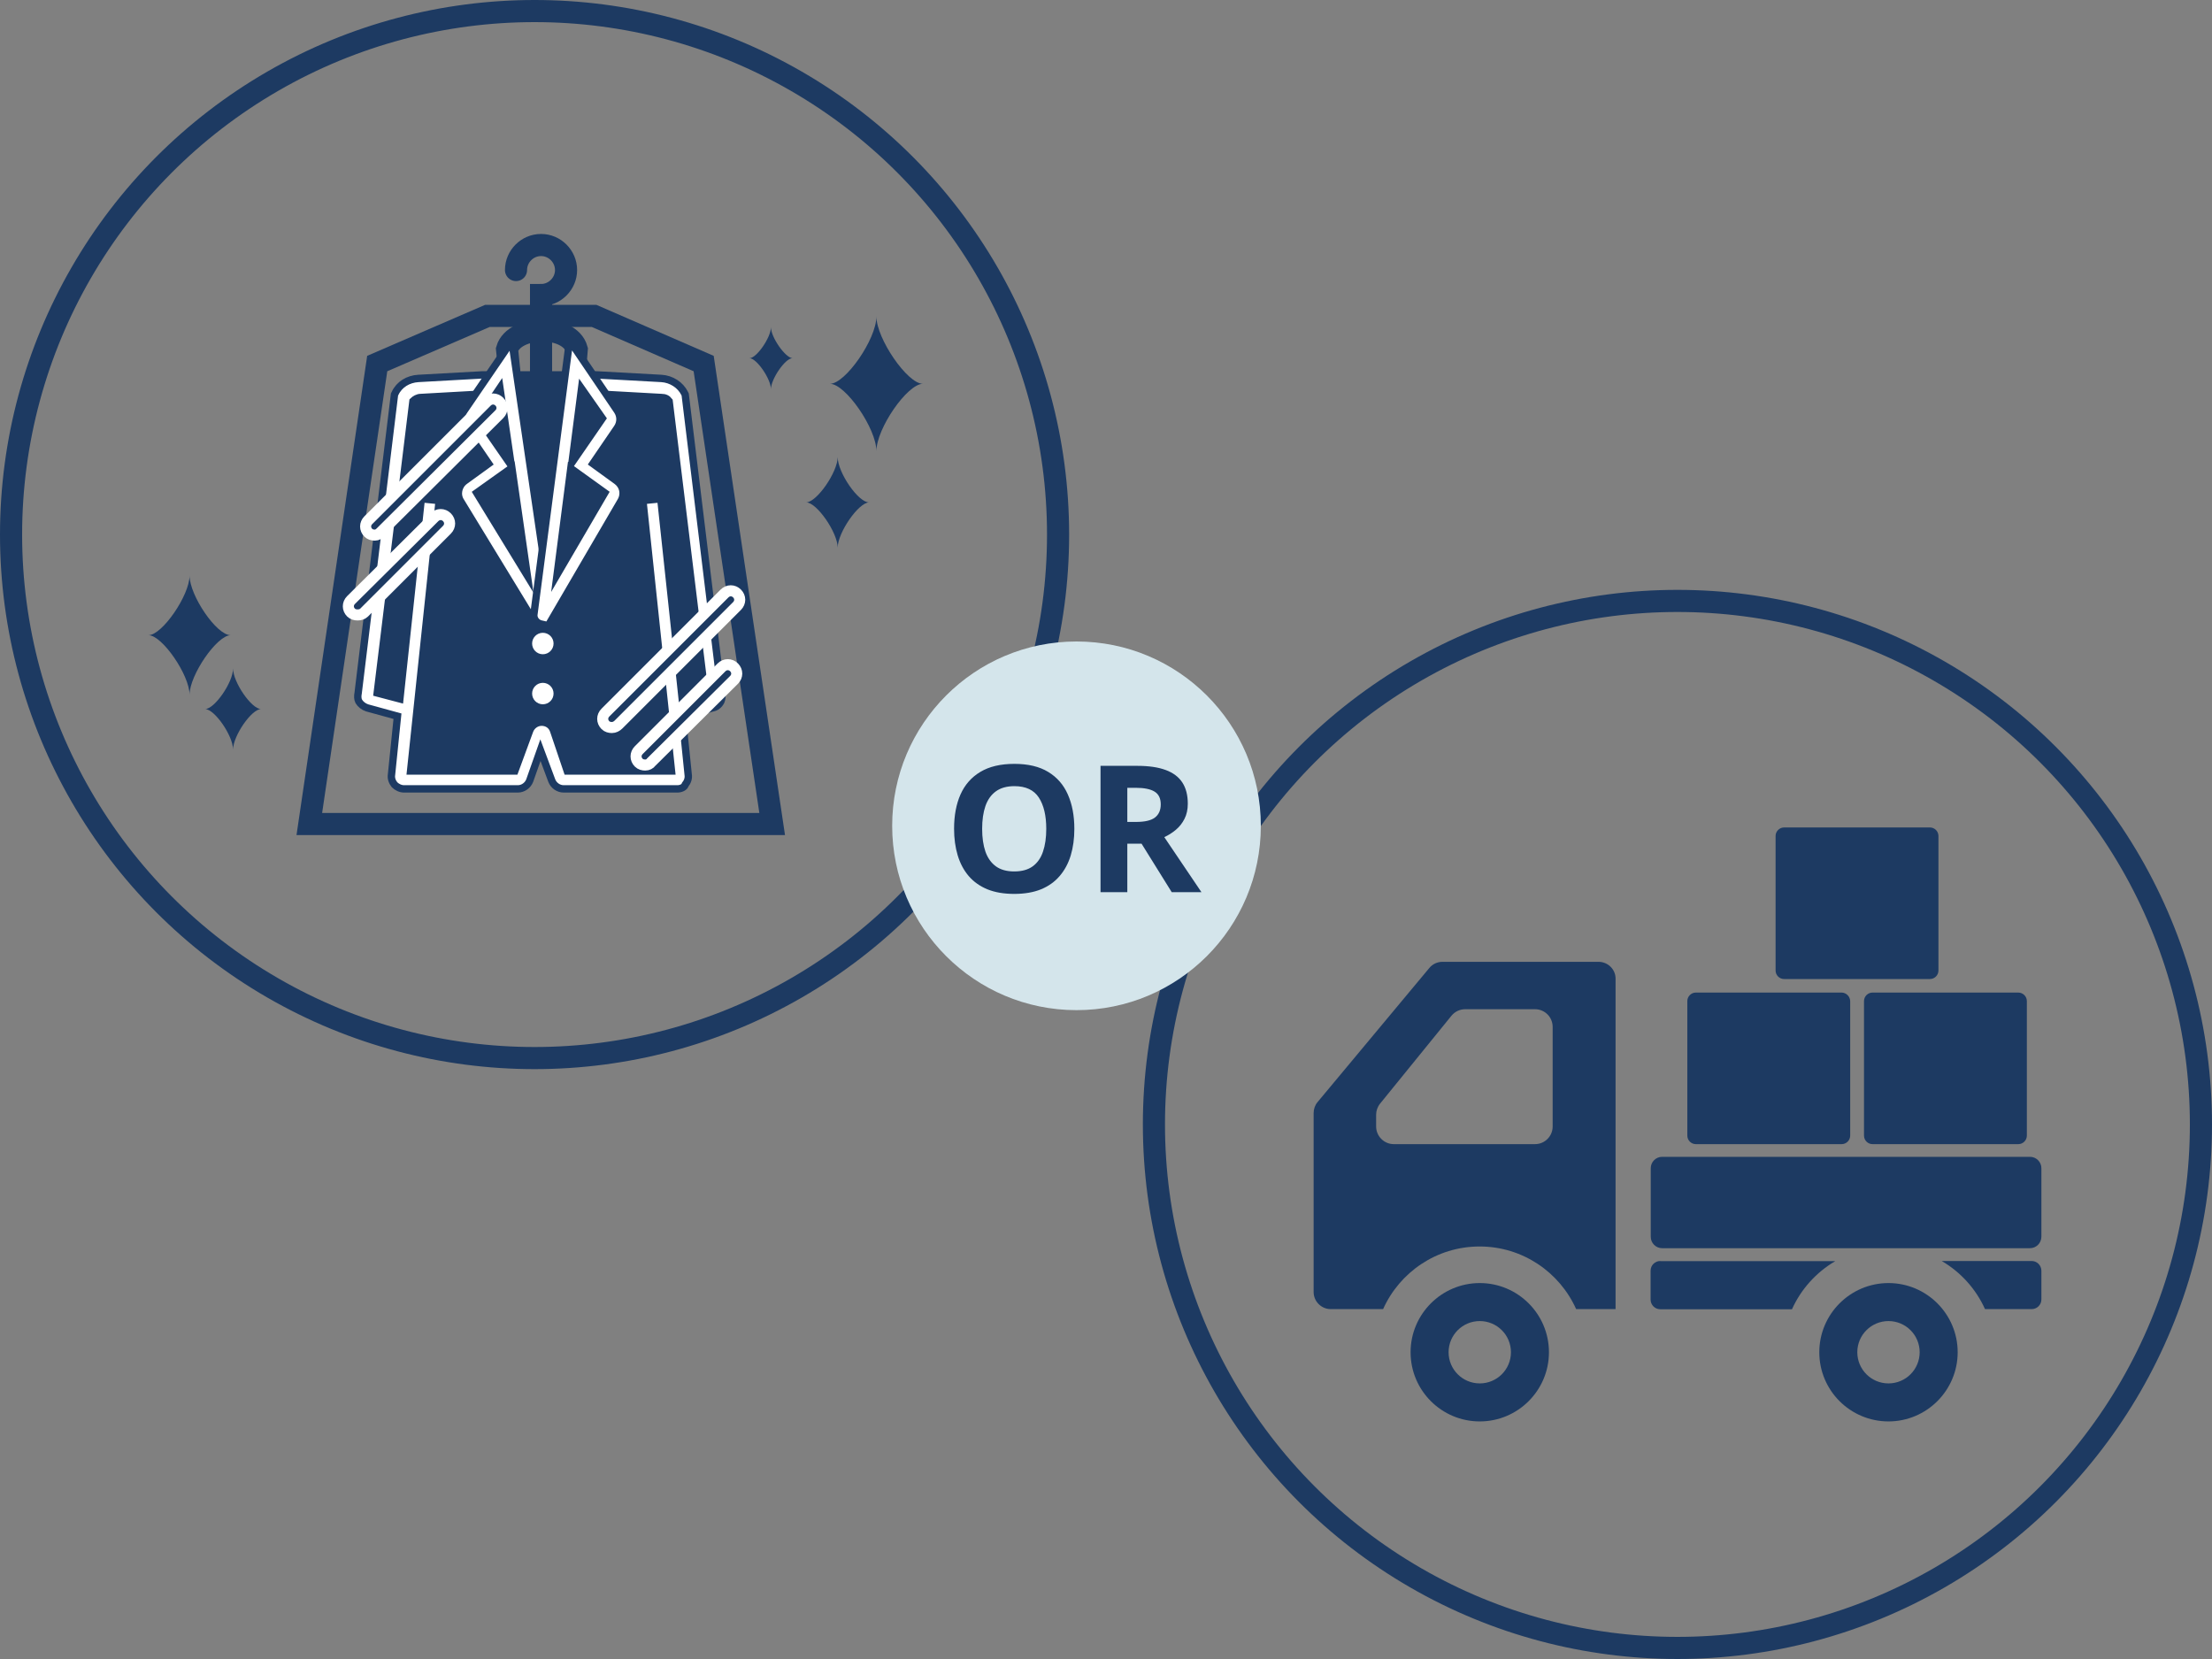 <svg width="300" height="225" viewBox="0 0 300 225" fill="none" xmlns="http://www.w3.org/2000/svg">
<rect x="0" y="0" width="300" height="225" fill="#808080" stroke="none"/>
<circle cx="227.5" cy="152.5" r="71" stroke="#1D3A62" stroke-width="3"/>
<g clip-path="url(#clip0_2137_3840)">
<path d="M261.742 112.222H241.971C241.334 112.222 240.812 112.743 240.812 113.38V131.623C240.812 132.26 241.334 132.781 241.971 132.781H261.742C262.379 132.781 262.9 132.26 262.9 131.623V113.38C262.9 112.743 262.379 112.222 261.742 112.222Z" fill="#1D3A62"/>
<path d="M249.752 134.615H230C229.363 134.615 228.842 135.136 228.842 135.773V154.015C228.842 154.652 229.363 155.173 230 155.173H249.771C250.408 155.173 250.93 154.652 250.93 154.015V135.773C250.91 135.136 250.389 134.615 249.752 134.615Z" fill="#1D3A62"/>
<path d="M273.713 134.615H253.961C253.324 134.615 252.803 135.136 252.803 135.773V154.015C252.803 154.652 253.324 155.173 253.961 155.173H273.732C274.369 155.173 274.89 154.652 274.89 154.015V135.773C274.89 135.136 274.369 134.615 273.713 134.615Z" fill="#1D3A62"/>
<path d="M200.692 174.014C195.518 174.014 191.309 178.222 191.309 183.396C191.309 188.589 195.518 192.778 200.692 192.778C205.866 192.778 210.075 188.569 210.075 183.396C210.075 178.222 205.866 174.014 200.692 174.014ZM200.692 187.623C198.356 187.623 196.464 185.732 196.464 183.396C196.464 181.06 198.356 179.168 200.692 179.168C203.028 179.168 204.92 181.06 204.92 183.396C204.92 185.732 203.028 187.623 200.692 187.623Z" fill="#1D3A62"/>
<path d="M256.124 174.014C250.949 174.014 246.74 178.222 246.74 183.396C246.74 188.589 250.949 192.778 256.124 192.778C261.298 192.778 265.507 188.569 265.507 183.396C265.507 178.222 261.298 174.014 256.124 174.014ZM256.124 187.623C253.787 187.623 251.895 185.732 251.895 183.396C251.895 181.06 253.787 179.168 256.124 179.168C258.46 179.168 260.352 181.06 260.352 183.396C260.352 185.732 258.46 187.623 256.124 187.623Z" fill="#1D3A62"/>
<path d="M216.794 130.445H195.633C194.938 130.445 194.282 130.754 193.857 131.275L178.701 149.459C178.353 149.865 178.16 150.405 178.16 150.946V166.891V175.23C178.16 176.504 179.203 177.547 180.477 177.547H187.582C189.822 172.547 194.842 169.053 200.673 169.053C206.504 169.053 211.523 172.547 213.763 177.547H219.111V132.762C219.131 131.487 218.088 130.445 216.794 130.445ZM186.636 151.178C186.636 150.637 186.829 150.097 187.177 149.672L196.85 137.761C197.313 137.201 197.989 136.873 198.703 136.873H208.183C209.516 136.873 210.577 137.954 210.577 139.267V152.78C210.577 154.092 209.516 155.173 208.183 155.173H189.03C187.717 155.173 186.636 154.092 186.636 152.78V151.178Z" fill="#1D3A62"/>
<path d="M225.174 171.022C224.46 171.022 223.861 171.601 223.861 172.335V176.254C223.861 176.968 224.441 177.566 225.174 177.566H243.034C244.269 174.825 246.335 172.547 248.903 171.042H225.174V171.022Z" fill="#1D3A62"/>
<path d="M275.548 171.022H263.346C265.914 172.528 267.979 174.806 269.215 177.547H275.548C276.262 177.547 276.861 176.968 276.861 176.234V172.316C276.842 171.601 276.262 171.022 275.548 171.022Z" fill="#1D3A62"/>
<path d="M275.297 169.285H225.425C224.576 169.285 223.881 168.59 223.881 167.74V158.436C223.881 157.587 224.576 156.892 225.425 156.892H275.316C276.166 156.892 276.861 157.587 276.861 158.436V167.74C276.841 168.609 276.166 169.285 275.297 169.285Z" fill="#1D3A62"/>
</g>
<circle cx="72.5" cy="72.5" r="71" stroke="#1D3A62" stroke-width="3"/>
<path d="M91.394 96.246L96.484 94.872C96.726 94.791 96.888 94.549 96.807 94.307L91.879 53.912C91.475 53.104 90.667 52.619 89.697 52.538L80.972 52.053H65.622L56.897 52.538C55.927 52.619 55.119 53.104 54.715 53.912L49.787 94.307C49.706 94.549 49.787 94.791 50.11 94.872L55.2 96.246L58.27 67.727L54.311 105.213C54.311 105.537 54.473 105.779 54.796 105.779H70.227C70.469 105.779 70.631 105.617 70.712 105.456L72.893 99.558C73.055 99.154 73.701 99.154 73.862 99.558L76.044 105.456C76.125 105.617 76.286 105.779 76.528 105.779H91.959C92.283 105.779 92.525 105.537 92.444 105.213L88.486 67.727" fill="#1D3A62"/>
<path d="M91.394 96.246L96.484 94.872C96.726 94.791 96.888 94.549 96.807 94.307L91.879 53.912C91.475 53.104 90.667 52.619 89.697 52.538L80.972 52.053H65.622L56.897 52.538C55.927 52.619 55.119 53.104 54.715 53.912L49.787 94.307C49.706 94.549 49.787 94.791 50.11 94.872L55.2 96.246L58.27 67.727L54.311 105.213C54.311 105.537 54.473 105.779 54.796 105.779H70.227C70.469 105.779 70.631 105.617 70.712 105.456L72.893 99.558C73.055 99.154 73.701 99.154 73.862 99.558L76.044 105.456C76.125 105.617 76.286 105.779 76.528 105.779H91.959C92.283 105.779 92.525 105.537 92.444 105.213L88.486 67.727" stroke="#1D3A62" stroke-miterlimit="10"/>
<path d="M91.878 106.991H76.447C75.72 106.991 75.074 106.506 74.831 105.859L73.296 101.739L71.842 105.859C71.6 106.506 70.953 106.991 70.226 106.991H54.795C54.311 106.991 53.826 106.748 53.503 106.425C53.18 106.021 53.018 105.536 53.099 105.052L53.907 97.134L49.786 96.003C49.302 95.841 48.898 95.518 48.655 95.114C48.494 94.791 48.494 94.387 48.575 93.983L53.503 53.507L53.584 53.346C54.149 52.134 55.361 51.407 56.734 51.326L65.46 50.841H80.891L89.697 51.326C91.07 51.407 92.282 52.215 92.848 53.346L92.928 53.507L97.857 93.983C97.937 94.387 97.937 94.71 97.776 95.114C97.533 95.599 97.129 95.922 96.645 96.003L92.524 97.134L93.332 105.052C93.413 105.536 93.251 106.021 92.928 106.425C92.848 106.748 92.363 106.991 91.878 106.991ZM76.932 104.567H91.07L87.192 67.888L89.616 67.646L92.524 94.791L95.594 93.983L90.747 54.396C90.505 54.073 90.181 53.911 89.697 53.911L80.971 53.427H65.702L57.057 53.911C56.654 53.911 56.25 54.154 56.007 54.396L51.16 93.983L54.23 94.791L57.138 67.646L59.562 67.888L55.684 104.567H69.822L71.842 99.073C72.085 98.427 72.731 97.942 73.458 97.942C74.185 97.942 74.831 98.346 75.074 99.073L76.932 104.567Z" fill="white" stroke="#1D3A62" stroke-miterlimit="10"/>
<path d="M68.769 47.368C69.739 44.055 77.252 43.894 78.222 47.368L77.818 52.215H69.254L68.769 47.368Z" stroke="#1D3A62" stroke-width="3" stroke-miterlimit="10"/>
<path d="M68.608 49.387L73.536 83.4C73.536 83.481 73.456 83.481 73.456 83.4L63.599 67.242C63.357 66.838 63.438 66.272 63.842 66.03L67.962 63.041L64.003 57.305C63.761 56.981 63.761 56.578 64.003 56.254L68.608 49.387Z" fill="#1D3A62" stroke="#1D3A62" stroke-miterlimit="10"/>
<path d="M78.065 49.387L73.621 83.4C73.621 83.481 73.702 83.481 73.702 83.4L83.154 67.242C83.397 66.838 83.316 66.272 82.912 66.03L78.792 63.041L82.75 57.305C82.993 56.981 82.993 56.578 82.75 56.254L78.065 49.387Z" fill="#1D3A62" stroke="#1D3A62" stroke-miterlimit="10"/>
<path d="M73.458 84.693C73.054 84.693 72.569 84.451 72.327 84.127L62.47 67.969C61.905 67.081 62.147 65.869 63.036 65.222L66.267 62.88L62.955 58.032C62.47 57.305 62.47 56.416 62.955 55.689L69.418 46.237L74.993 84.289L74.023 84.693C73.781 84.612 73.619 84.693 73.458 84.693ZM64.652 66.838L71.519 78.068L69.418 63.445L64.652 66.838ZM64.975 56.82L69.337 63.122L67.802 52.619L64.975 56.82Z" fill="white" stroke="#1D3A62" stroke-miterlimit="10"/>
<path d="M74.348 84.854L73.297 84.612C72.732 84.45 72.328 83.885 72.409 83.319L77.256 46.156L83.719 55.689C84.204 56.416 84.204 57.305 83.719 58.032L80.407 62.879L83.639 65.222C84.527 65.869 84.77 67 84.204 67.969L74.348 84.854ZM77.418 63.526L75.56 77.906L82.023 66.838L77.418 63.526ZM78.872 52.7L77.579 62.718L81.7 56.739L78.872 52.7Z" fill="white" stroke="#1D3A62" stroke-miterlimit="10"/>
<path d="M69.984 36.622C69.984 34.764 71.519 33.229 73.378 33.229C75.236 33.229 76.771 34.764 76.771 36.622C76.771 38.481 75.236 40.016 73.378 40.016V51.003" stroke="#1D3A62" stroke-width="3" stroke-miterlimit="10" stroke-linecap="round"/>
<path d="M104.725 111.757L95.434 49.306L80.569 42.843H73.459H73.217H66.107L51.161 49.306L41.951 111.757H104.725Z" stroke="#1D3A62" stroke-width="3" stroke-miterlimit="10"/>
<path d="M82.994 98.669C82.671 98.669 82.348 98.588 82.106 98.345C81.621 97.861 81.621 97.133 82.106 96.649L98.264 80.491C98.749 80.006 99.476 80.006 99.96 80.491C100.445 80.975 100.445 81.703 99.96 82.187L83.883 98.265C83.641 98.507 83.318 98.669 82.994 98.669Z" fill="#1D3A62" stroke="white" stroke-width="1.5" stroke-miterlimit="10"/>
<path d="M87.518 103.758C87.195 103.758 86.872 103.678 86.629 103.435C86.144 102.951 86.144 102.223 86.629 101.739L97.859 90.509C98.344 90.024 99.071 90.024 99.556 90.509C100.04 90.994 100.04 91.721 99.556 92.205L88.326 103.354C88.164 103.597 87.841 103.758 87.518 103.758Z" fill="#1D3A62" stroke="white" stroke-width="1.5" stroke-miterlimit="10"/>
<path d="M50.838 72.574C50.515 72.574 50.192 72.493 49.95 72.251C49.465 71.766 49.465 71.039 49.95 70.554L66.027 54.477C66.511 53.992 67.239 53.992 67.723 54.477C68.208 54.962 68.208 55.689 67.723 56.173L51.646 72.17C51.404 72.412 51.161 72.574 50.838 72.574Z" fill="#1D3A62" stroke="white" stroke-width="1.5" stroke-miterlimit="10"/>
<path d="M48.496 83.4C48.173 83.4 47.85 83.319 47.608 83.076C47.123 82.592 47.123 81.865 47.608 81.38L58.918 70.15C59.403 69.665 60.13 69.665 60.615 70.15C61.1 70.635 61.1 71.362 60.615 71.847L49.385 83.076C49.143 83.319 48.819 83.4 48.496 83.4Z" fill="#1D3A62" stroke="white" stroke-width="1.5" stroke-miterlimit="10"/>
<path d="M73.622 88.732C74.425 88.732 75.076 88.081 75.076 87.278C75.076 86.474 74.425 85.823 73.622 85.823C72.819 85.823 72.168 86.474 72.168 87.278C72.168 88.081 72.819 88.732 73.622 88.732Z" fill="white"/>
<path d="M73.622 95.518C74.425 95.518 75.076 94.867 75.076 94.064C75.076 93.26 74.425 92.609 73.622 92.609C72.819 92.609 72.168 93.26 72.168 94.064C72.168 94.867 72.819 95.518 73.622 95.518Z" fill="white"/>
<path d="M118.862 42.924C118.862 45.994 114.661 52.053 112.561 52.053C114.661 52.053 118.862 58.113 118.862 61.183C118.862 58.113 123.063 52.053 125.164 52.053C123.063 52.053 118.862 45.913 118.862 42.924Z" fill="#1D3A62"/>
<path d="M113.61 61.991C113.61 64.01 110.782 68.131 109.328 68.131C110.782 68.131 113.61 72.251 113.61 74.271C113.61 72.251 116.438 68.131 117.892 68.131C116.438 68.212 113.61 64.091 113.61 61.991Z" fill="#1D3A62"/>
<path d="M104.559 44.379C104.559 45.752 102.62 48.58 101.65 48.58C102.62 48.58 104.559 51.407 104.559 52.781C104.559 51.407 106.498 48.58 107.467 48.58C106.498 48.499 104.559 45.752 104.559 44.379Z" fill="#1D3A62"/>
<path d="M31.61 90.671C31.61 92.53 29.105 96.165 27.812 96.165C29.105 96.165 31.61 99.801 31.61 101.659C31.61 99.801 34.114 96.165 35.407 96.165C34.114 96.165 31.61 92.53 31.61 90.671Z" fill="#1D3A62"/>
<path d="M25.709 78.068C25.709 80.734 21.993 86.147 20.135 86.147C21.993 86.147 25.709 91.56 25.709 94.226C25.709 91.56 29.426 86.147 31.284 86.147C29.345 86.147 25.709 80.734 25.709 78.068Z" fill="#1D3A62"/>
<circle cx="146" cy="112" r="25" fill="#D4E5EB"/>
<path d="M145.707 112.41C145.707 113.73 145.543 114.934 145.215 116.02C144.887 117.098 144.387 118.027 143.715 118.809C143.051 119.59 142.207 120.191 141.184 120.613C140.16 121.027 138.949 121.234 137.551 121.234C136.152 121.234 134.941 121.027 133.918 120.613C132.895 120.191 132.047 119.59 131.375 118.809C130.711 118.027 130.215 117.094 129.887 116.008C129.559 114.922 129.395 113.715 129.395 112.387C129.395 110.613 129.684 109.07 130.262 107.758C130.848 106.438 131.746 105.414 132.957 104.688C134.168 103.961 135.707 103.598 137.574 103.598C139.434 103.598 140.961 103.961 142.156 104.688C143.359 105.414 144.25 106.438 144.828 107.758C145.414 109.078 145.707 110.629 145.707 112.41ZM133.203 112.41C133.203 113.605 133.352 114.637 133.648 115.504C133.953 116.363 134.426 117.027 135.066 117.496C135.707 117.957 136.535 118.188 137.551 118.188C138.582 118.188 139.418 117.957 140.059 117.496C140.699 117.027 141.164 116.363 141.453 115.504C141.75 114.637 141.898 113.605 141.898 112.41C141.898 110.613 141.562 109.199 140.891 108.168C140.219 107.137 139.113 106.621 137.574 106.621C136.551 106.621 135.715 106.855 135.066 107.324C134.426 107.785 133.953 108.449 133.648 109.316C133.352 110.176 133.203 111.207 133.203 112.41ZM154.25 103.867C155.805 103.867 157.086 104.055 158.094 104.43C159.109 104.805 159.863 105.371 160.355 106.129C160.848 106.887 161.094 107.844 161.094 109C161.094 109.781 160.945 110.465 160.648 111.051C160.352 111.637 159.961 112.133 159.477 112.539C158.992 112.945 158.469 113.277 157.906 113.535L162.945 121H158.914L154.824 114.426H152.891V121H149.258V103.867H154.25ZM153.992 106.844H152.891V111.473H154.062C155.266 111.473 156.125 111.273 156.641 110.875C157.164 110.469 157.426 109.875 157.426 109.094C157.426 108.281 157.145 107.703 156.582 107.359C156.027 107.016 155.164 106.844 153.992 106.844Z" fill="#1D3A62"/>
<defs>
<clipPath id="clip0_2137_3840">
<rect width="98.681" height="80.556" fill="white" transform="translate(178.16 112.222)"/>
</clipPath>
</defs>
</svg>
